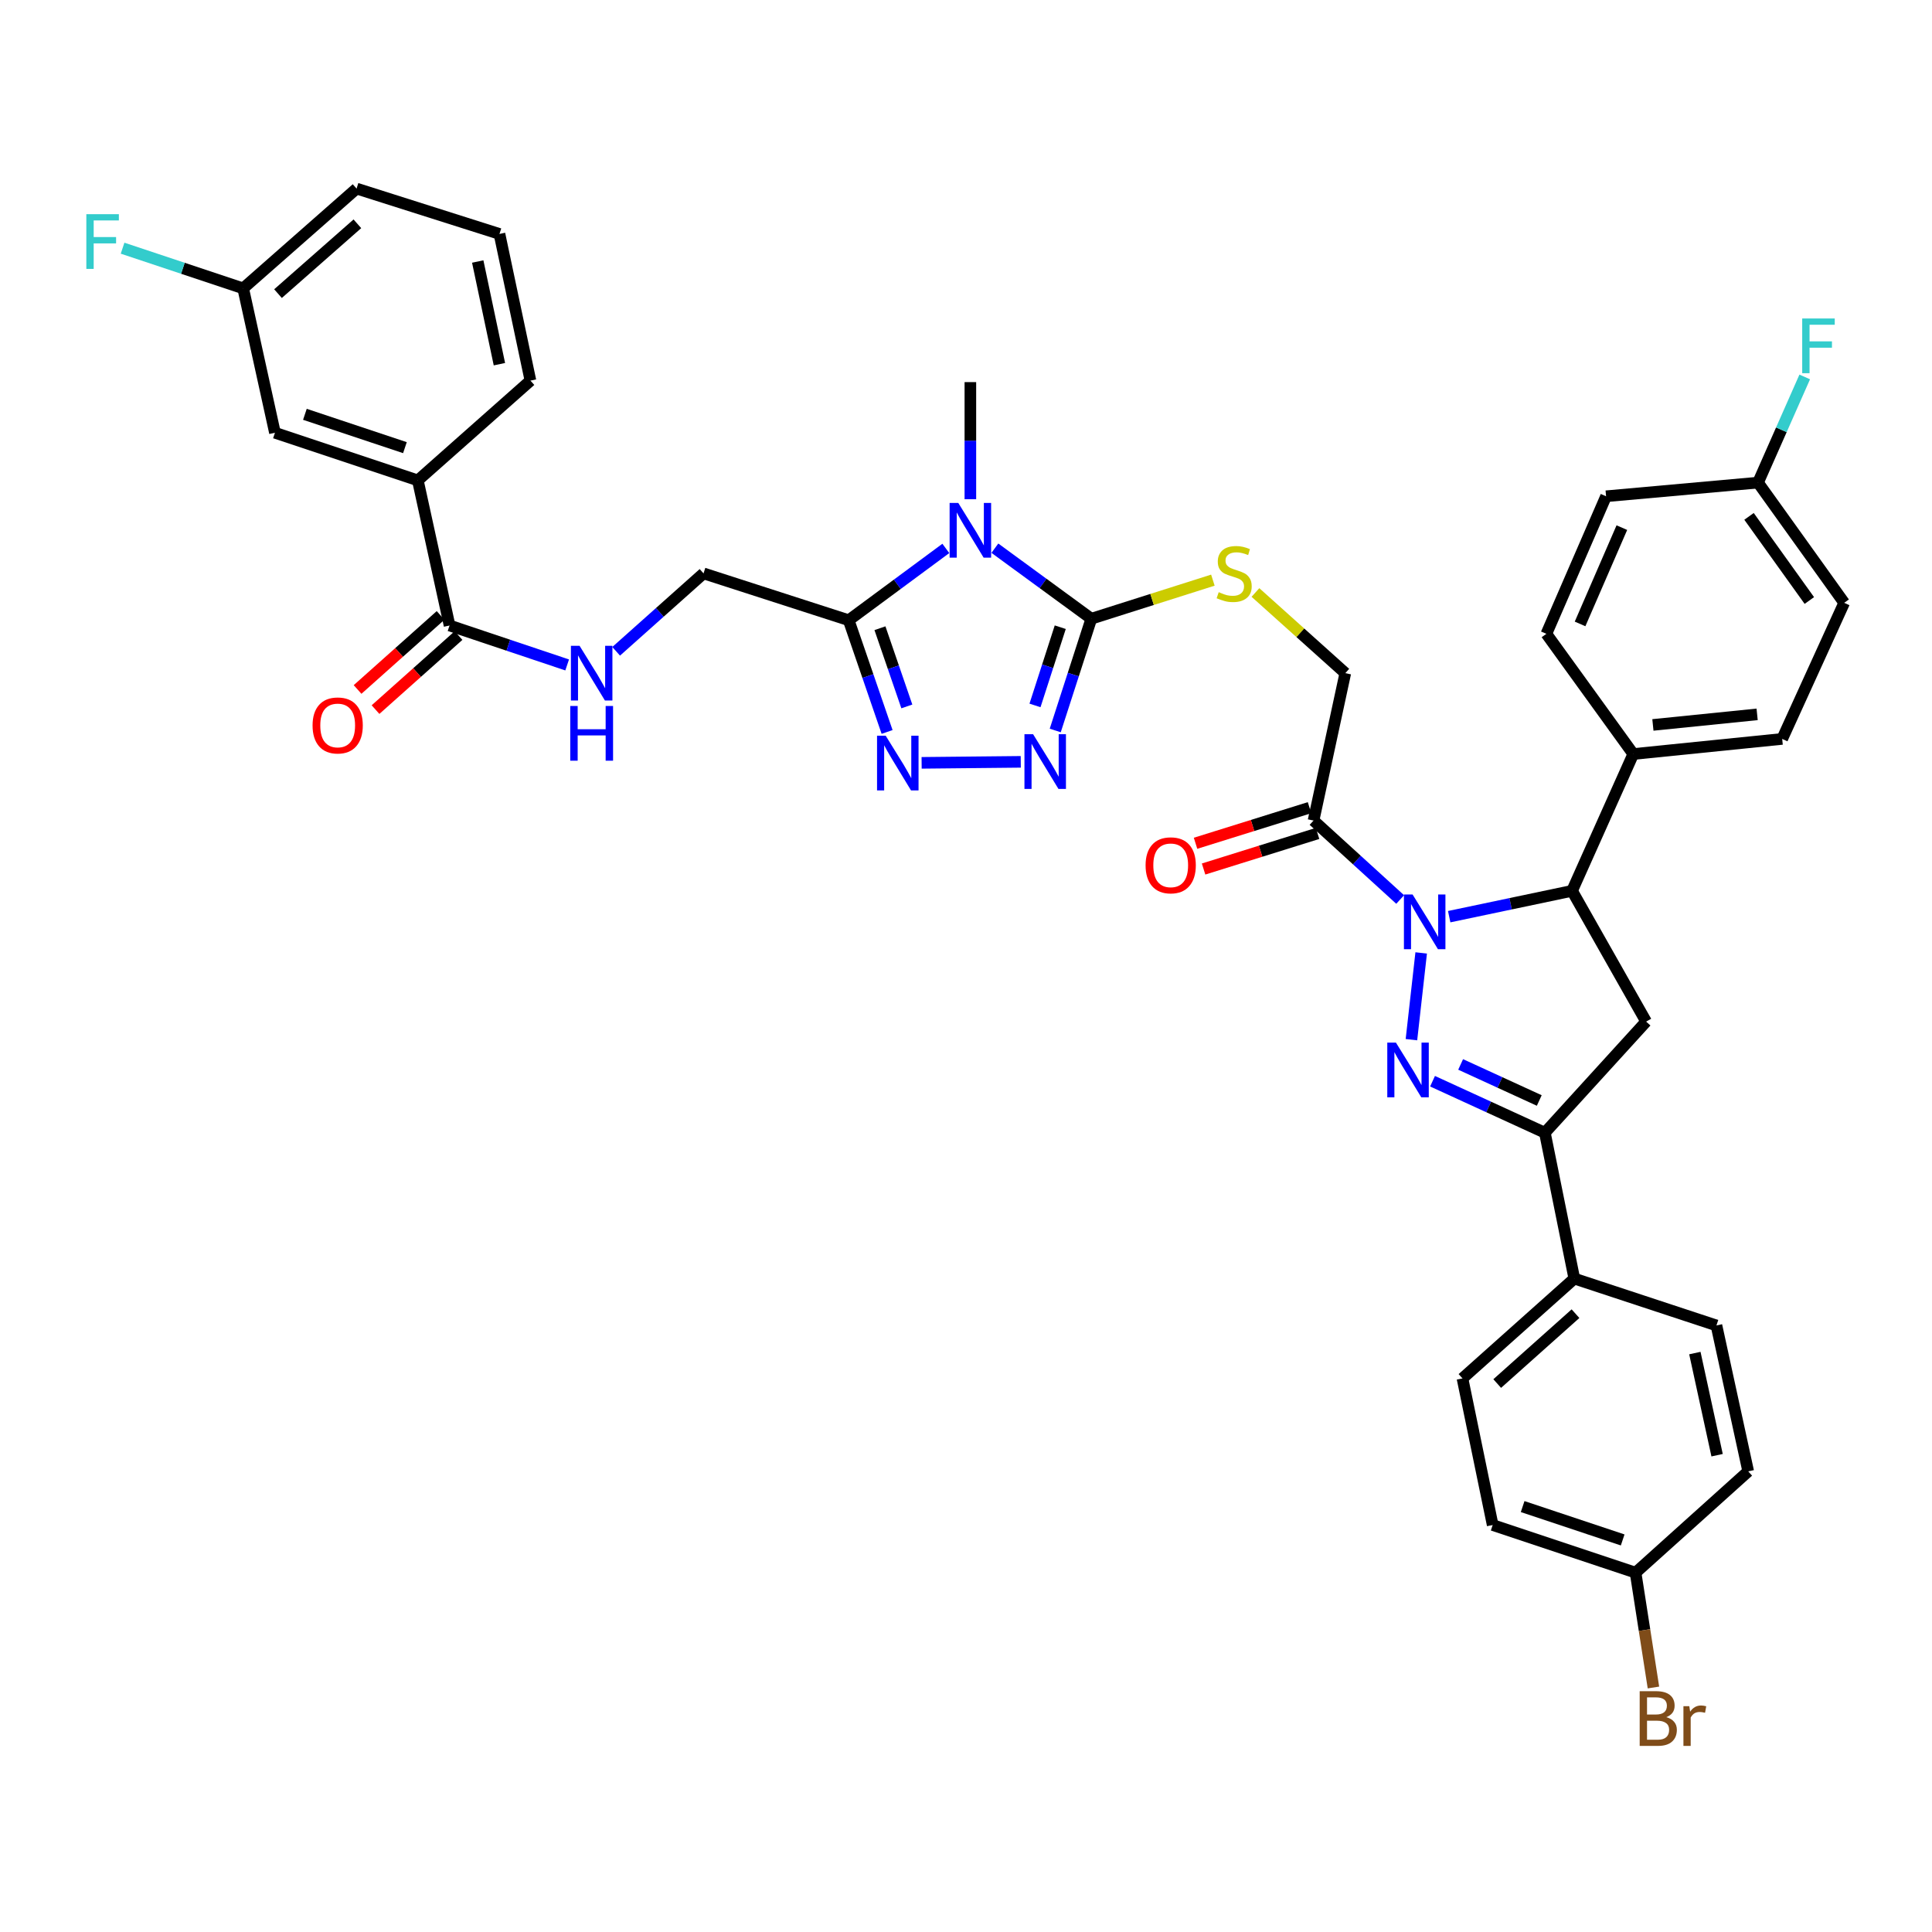 <?xml version='1.0' encoding='iso-8859-1'?>
<svg version='1.1' baseProfile='full'
              xmlns='http://www.w3.org/2000/svg'
                      xmlns:rdkit='http://www.rdkit.org/xml'
                      xmlns:xlink='http://www.w3.org/1999/xlink'
                  xml:space='preserve'
width='1000px' height='1000px' viewBox='0 0 1000 1000'>
<!-- END OF HEADER -->
<rect style='opacity:1.0;fill:#FFFFFF;stroke:none' width='1000' height='1000' x='0' y='0'> </rect>
<path class='bond-0' d='M 735.602,493.229 L 730.557,538.133' style='fill:none;fill-rule:evenodd;stroke:#0000FF;stroke-width:6px;stroke-linecap:butt;stroke-linejoin:miter;stroke-opacity:1' />
<path class='bond-7' d='M 750.099,474.471 L 781.899,467.784' style='fill:none;fill-rule:evenodd;stroke:#0000FF;stroke-width:6px;stroke-linecap:butt;stroke-linejoin:miter;stroke-opacity:1' />
<path class='bond-7' d='M 781.899,467.784 L 813.699,461.096' style='fill:none;fill-rule:evenodd;stroke:#000000;stroke-width:6px;stroke-linecap:butt;stroke-linejoin:miter;stroke-opacity:1' />
<path class='bond-8' d='M 724.724,465.58 L 702.305,445.149' style='fill:none;fill-rule:evenodd;stroke:#0000FF;stroke-width:6px;stroke-linecap:butt;stroke-linejoin:miter;stroke-opacity:1' />
<path class='bond-8' d='M 702.305,445.149 L 679.887,424.719' style='fill:none;fill-rule:evenodd;stroke:#000000;stroke-width:6px;stroke-linecap:butt;stroke-linejoin:miter;stroke-opacity:1' />
<path class='bond-6' d='M 741.483,559.636 L 770.554,572.968' style='fill:none;fill-rule:evenodd;stroke:#0000FF;stroke-width:6px;stroke-linecap:butt;stroke-linejoin:miter;stroke-opacity:1' />
<path class='bond-6' d='M 770.554,572.968 L 799.625,586.301' style='fill:none;fill-rule:evenodd;stroke:#000000;stroke-width:6px;stroke-linecap:butt;stroke-linejoin:miter;stroke-opacity:1' />
<path class='bond-6' d='M 756.023,550.948 L 776.372,560.281' style='fill:none;fill-rule:evenodd;stroke:#0000FF;stroke-width:6px;stroke-linecap:butt;stroke-linejoin:miter;stroke-opacity:1' />
<path class='bond-6' d='M 776.372,560.281 L 796.722,569.614' style='fill:none;fill-rule:evenodd;stroke:#000000;stroke-width:6px;stroke-linecap:butt;stroke-linejoin:miter;stroke-opacity:1' />
<path class='bond-1' d='M 514.94,283.744 L 539.905,301.997' style='fill:none;fill-rule:evenodd;stroke:#0000FF;stroke-width:6px;stroke-linecap:butt;stroke-linejoin:miter;stroke-opacity:1' />
<path class='bond-1' d='M 539.905,301.997 L 564.871,320.25' style='fill:none;fill-rule:evenodd;stroke:#000000;stroke-width:6px;stroke-linecap:butt;stroke-linejoin:miter;stroke-opacity:1' />
<path class='bond-3' d='M 489.563,283.86 L 464.42,302.442' style='fill:none;fill-rule:evenodd;stroke:#0000FF;stroke-width:6px;stroke-linecap:butt;stroke-linejoin:miter;stroke-opacity:1' />
<path class='bond-3' d='M 464.42,302.442 L 439.278,321.025' style='fill:none;fill-rule:evenodd;stroke:#000000;stroke-width:6px;stroke-linecap:butt;stroke-linejoin:miter;stroke-opacity:1' />
<path class='bond-25' d='M 502.261,258.397 L 502.261,228.089' style='fill:none;fill-rule:evenodd;stroke:#0000FF;stroke-width:6px;stroke-linecap:butt;stroke-linejoin:miter;stroke-opacity:1' />
<path class='bond-25' d='M 502.261,228.089 L 502.261,197.782' style='fill:none;fill-rule:evenodd;stroke:#000000;stroke-width:6px;stroke-linecap:butt;stroke-linejoin:miter;stroke-opacity:1' />
<path class='bond-2' d='M 564.871,320.25 L 596.327,310.266' style='fill:none;fill-rule:evenodd;stroke:#000000;stroke-width:6px;stroke-linecap:butt;stroke-linejoin:miter;stroke-opacity:1' />
<path class='bond-2' d='M 596.327,310.266 L 627.784,300.282' style='fill:none;fill-rule:evenodd;stroke:#CCCC00;stroke-width:6px;stroke-linecap:butt;stroke-linejoin:miter;stroke-opacity:1' />
<path class='bond-4' d='M 564.871,320.25 L 555.532,349.172' style='fill:none;fill-rule:evenodd;stroke:#000000;stroke-width:6px;stroke-linecap:butt;stroke-linejoin:miter;stroke-opacity:1' />
<path class='bond-4' d='M 555.532,349.172 L 546.194,378.094' style='fill:none;fill-rule:evenodd;stroke:#0000FF;stroke-width:6px;stroke-linecap:butt;stroke-linejoin:miter;stroke-opacity:1' />
<path class='bond-4' d='M 548.786,324.638 L 542.249,344.883' style='fill:none;fill-rule:evenodd;stroke:#000000;stroke-width:6px;stroke-linecap:butt;stroke-linejoin:miter;stroke-opacity:1' />
<path class='bond-4' d='M 542.249,344.883 L 535.712,365.129' style='fill:none;fill-rule:evenodd;stroke:#0000FF;stroke-width:6px;stroke-linecap:butt;stroke-linejoin:miter;stroke-opacity:1' />
<path class='bond-16' d='M 439.278,321.025 L 364.144,296.784' style='fill:none;fill-rule:evenodd;stroke:#000000;stroke-width:6px;stroke-linecap:butt;stroke-linejoin:miter;stroke-opacity:1' />
<path class='bond-42' d='M 439.278,321.025 L 449.218,349.941' style='fill:none;fill-rule:evenodd;stroke:#000000;stroke-width:6px;stroke-linecap:butt;stroke-linejoin:miter;stroke-opacity:1' />
<path class='bond-42' d='M 449.218,349.941 L 459.158,378.858' style='fill:none;fill-rule:evenodd;stroke:#0000FF;stroke-width:6px;stroke-linecap:butt;stroke-linejoin:miter;stroke-opacity:1' />
<path class='bond-42' d='M 455.46,325.162 L 462.418,345.404' style='fill:none;fill-rule:evenodd;stroke:#000000;stroke-width:6px;stroke-linecap:butt;stroke-linejoin:miter;stroke-opacity:1' />
<path class='bond-42' d='M 462.418,345.404 L 469.376,365.645' style='fill:none;fill-rule:evenodd;stroke:#0000FF;stroke-width:6px;stroke-linecap:butt;stroke-linejoin:miter;stroke-opacity:1' />
<path class='bond-5' d='M 528.347,394.326 L 477.029,394.847' style='fill:none;fill-rule:evenodd;stroke:#0000FF;stroke-width:6px;stroke-linecap:butt;stroke-linejoin:miter;stroke-opacity:1' />
<path class='bond-14' d='M 799.625,586.301 L 814.863,661.792' style='fill:none;fill-rule:evenodd;stroke:#000000;stroke-width:6px;stroke-linecap:butt;stroke-linejoin:miter;stroke-opacity:1' />
<path class='bond-39' d='M 799.625,586.301 L 852.038,528.778' style='fill:none;fill-rule:evenodd;stroke:#000000;stroke-width:6px;stroke-linecap:butt;stroke-linejoin:miter;stroke-opacity:1' />
<path class='bond-9' d='M 813.699,461.096 L 852.038,528.778' style='fill:none;fill-rule:evenodd;stroke:#000000;stroke-width:6px;stroke-linecap:butt;stroke-linejoin:miter;stroke-opacity:1' />
<path class='bond-15' d='M 813.699,461.096 L 845.384,390.281' style='fill:none;fill-rule:evenodd;stroke:#000000;stroke-width:6px;stroke-linecap:butt;stroke-linejoin:miter;stroke-opacity:1' />
<path class='bond-17' d='M 679.887,424.719 L 696.326,348.422' style='fill:none;fill-rule:evenodd;stroke:#000000;stroke-width:6px;stroke-linecap:butt;stroke-linejoin:miter;stroke-opacity:1' />
<path class='bond-18' d='M 677.806,418.057 L 648.309,427.268' style='fill:none;fill-rule:evenodd;stroke:#000000;stroke-width:6px;stroke-linecap:butt;stroke-linejoin:miter;stroke-opacity:1' />
<path class='bond-18' d='M 648.309,427.268 L 618.811,436.479' style='fill:none;fill-rule:evenodd;stroke:#FF0000;stroke-width:6px;stroke-linecap:butt;stroke-linejoin:miter;stroke-opacity:1' />
<path class='bond-18' d='M 681.967,431.381 L 652.469,440.592' style='fill:none;fill-rule:evenodd;stroke:#000000;stroke-width:6px;stroke-linecap:butt;stroke-linejoin:miter;stroke-opacity:1' />
<path class='bond-18' d='M 652.469,440.592 L 622.971,449.802' style='fill:none;fill-rule:evenodd;stroke:#FF0000;stroke-width:6px;stroke-linecap:butt;stroke-linejoin:miter;stroke-opacity:1' />
<path class='bond-10' d='M 232.689,323.755 L 263.125,333.962' style='fill:none;fill-rule:evenodd;stroke:#000000;stroke-width:6px;stroke-linecap:butt;stroke-linejoin:miter;stroke-opacity:1' />
<path class='bond-10' d='M 263.125,333.962 L 293.561,344.17' style='fill:none;fill-rule:evenodd;stroke:#0000FF;stroke-width:6px;stroke-linecap:butt;stroke-linejoin:miter;stroke-opacity:1' />
<path class='bond-13' d='M 232.689,323.755 L 216.272,248.644' style='fill:none;fill-rule:evenodd;stroke:#000000;stroke-width:6px;stroke-linecap:butt;stroke-linejoin:miter;stroke-opacity:1' />
<path class='bond-19' d='M 228.043,318.547 L 206.561,337.71' style='fill:none;fill-rule:evenodd;stroke:#000000;stroke-width:6px;stroke-linecap:butt;stroke-linejoin:miter;stroke-opacity:1' />
<path class='bond-19' d='M 206.561,337.71 L 185.079,356.873' style='fill:none;fill-rule:evenodd;stroke:#FF0000;stroke-width:6px;stroke-linecap:butt;stroke-linejoin:miter;stroke-opacity:1' />
<path class='bond-19' d='M 237.335,328.963 L 215.853,348.126' style='fill:none;fill-rule:evenodd;stroke:#000000;stroke-width:6px;stroke-linecap:butt;stroke-linejoin:miter;stroke-opacity:1' />
<path class='bond-19' d='M 215.853,348.126 L 194.371,367.289' style='fill:none;fill-rule:evenodd;stroke:#FF0000;stroke-width:6px;stroke-linecap:butt;stroke-linejoin:miter;stroke-opacity:1' />
<path class='bond-11' d='M 649.815,306.67 L 673.071,327.546' style='fill:none;fill-rule:evenodd;stroke:#CCCC00;stroke-width:6px;stroke-linecap:butt;stroke-linejoin:miter;stroke-opacity:1' />
<path class='bond-11' d='M 673.071,327.546 L 696.326,348.422' style='fill:none;fill-rule:evenodd;stroke:#000000;stroke-width:6px;stroke-linecap:butt;stroke-linejoin:miter;stroke-opacity:1' />
<path class='bond-12' d='M 318.92,337.114 L 341.532,316.949' style='fill:none;fill-rule:evenodd;stroke:#0000FF;stroke-width:6px;stroke-linecap:butt;stroke-linejoin:miter;stroke-opacity:1' />
<path class='bond-12' d='M 341.532,316.949 L 364.144,296.784' style='fill:none;fill-rule:evenodd;stroke:#000000;stroke-width:6px;stroke-linecap:butt;stroke-linejoin:miter;stroke-opacity:1' />
<path class='bond-20' d='M 216.272,248.644 L 142.309,223.992' style='fill:none;fill-rule:evenodd;stroke:#000000;stroke-width:6px;stroke-linecap:butt;stroke-linejoin:miter;stroke-opacity:1' />
<path class='bond-20' d='M 209.591,231.704 L 157.817,214.448' style='fill:none;fill-rule:evenodd;stroke:#000000;stroke-width:6px;stroke-linecap:butt;stroke-linejoin:miter;stroke-opacity:1' />
<path class='bond-36' d='M 216.272,248.644 L 274.556,197.006' style='fill:none;fill-rule:evenodd;stroke:#000000;stroke-width:6px;stroke-linecap:butt;stroke-linejoin:miter;stroke-opacity:1' />
<path class='bond-23' d='M 814.863,661.792 L 756.975,713.46' style='fill:none;fill-rule:evenodd;stroke:#000000;stroke-width:6px;stroke-linecap:butt;stroke-linejoin:miter;stroke-opacity:1' />
<path class='bond-23' d='M 815.474,679.955 L 774.953,716.123' style='fill:none;fill-rule:evenodd;stroke:#000000;stroke-width:6px;stroke-linecap:butt;stroke-linejoin:miter;stroke-opacity:1' />
<path class='bond-24' d='M 814.863,661.792 L 888.43,686.048' style='fill:none;fill-rule:evenodd;stroke:#000000;stroke-width:6px;stroke-linecap:butt;stroke-linejoin:miter;stroke-opacity:1' />
<path class='bond-21' d='M 845.384,390.281 L 922.457,382.464' style='fill:none;fill-rule:evenodd;stroke:#000000;stroke-width:6px;stroke-linecap:butt;stroke-linejoin:miter;stroke-opacity:1' />
<path class='bond-21' d='M 855.537,375.222 L 909.488,369.75' style='fill:none;fill-rule:evenodd;stroke:#000000;stroke-width:6px;stroke-linecap:butt;stroke-linejoin:miter;stroke-opacity:1' />
<path class='bond-22' d='M 845.384,390.281 L 800.4,328.066' style='fill:none;fill-rule:evenodd;stroke:#000000;stroke-width:6px;stroke-linecap:butt;stroke-linejoin:miter;stroke-opacity:1' />
<path class='bond-26' d='M 142.309,223.992 L 125.87,149.254' style='fill:none;fill-rule:evenodd;stroke:#000000;stroke-width:6px;stroke-linecap:butt;stroke-linejoin:miter;stroke-opacity:1' />
<path class='bond-30' d='M 922.457,382.464 L 954.545,312.022' style='fill:none;fill-rule:evenodd;stroke:#000000;stroke-width:6px;stroke-linecap:butt;stroke-linejoin:miter;stroke-opacity:1' />
<path class='bond-32' d='M 800.4,328.066 L 831.302,256.864' style='fill:none;fill-rule:evenodd;stroke:#000000;stroke-width:6px;stroke-linecap:butt;stroke-linejoin:miter;stroke-opacity:1' />
<path class='bond-32' d='M 817.84,322.943 L 839.471,273.101' style='fill:none;fill-rule:evenodd;stroke:#000000;stroke-width:6px;stroke-linecap:butt;stroke-linejoin:miter;stroke-opacity:1' />
<path class='bond-29' d='M 756.975,713.46 L 772.608,789.346' style='fill:none;fill-rule:evenodd;stroke:#000000;stroke-width:6px;stroke-linecap:butt;stroke-linejoin:miter;stroke-opacity:1' />
<path class='bond-31' d='M 888.43,686.048 L 904.87,761.57' style='fill:none;fill-rule:evenodd;stroke:#000000;stroke-width:6px;stroke-linecap:butt;stroke-linejoin:miter;stroke-opacity:1' />
<path class='bond-31' d='M 877.257,700.345 L 888.765,753.21' style='fill:none;fill-rule:evenodd;stroke:#000000;stroke-width:6px;stroke-linecap:butt;stroke-linejoin:miter;stroke-opacity:1' />
<path class='bond-33' d='M 125.87,149.254 L 94.658,138.859' style='fill:none;fill-rule:evenodd;stroke:#000000;stroke-width:6px;stroke-linecap:butt;stroke-linejoin:miter;stroke-opacity:1' />
<path class='bond-33' d='M 94.658,138.859 L 63.446,128.464' style='fill:none;fill-rule:evenodd;stroke:#33CCCC;stroke-width:6px;stroke-linecap:butt;stroke-linejoin:miter;stroke-opacity:1' />
<path class='bond-43' d='M 125.87,149.254 L 184.564,97.608' style='fill:none;fill-rule:evenodd;stroke:#000000;stroke-width:6px;stroke-linecap:butt;stroke-linejoin:miter;stroke-opacity:1' />
<path class='bond-43' d='M 143.894,151.986 L 184.98,115.834' style='fill:none;fill-rule:evenodd;stroke:#000000;stroke-width:6px;stroke-linecap:butt;stroke-linejoin:miter;stroke-opacity:1' />
<path class='bond-27' d='M 846.571,814.014 L 904.87,761.57' style='fill:none;fill-rule:evenodd;stroke:#000000;stroke-width:6px;stroke-linecap:butt;stroke-linejoin:miter;stroke-opacity:1' />
<path class='bond-35' d='M 846.571,814.014 L 851.195,843.732' style='fill:none;fill-rule:evenodd;stroke:#000000;stroke-width:6px;stroke-linecap:butt;stroke-linejoin:miter;stroke-opacity:1' />
<path class='bond-35' d='M 851.195,843.732 L 855.819,873.449' style='fill:none;fill-rule:evenodd;stroke:#7F4C19;stroke-width:6px;stroke-linecap:butt;stroke-linejoin:miter;stroke-opacity:1' />
<path class='bond-41' d='M 846.571,814.014 L 772.608,789.346' style='fill:none;fill-rule:evenodd;stroke:#000000;stroke-width:6px;stroke-linecap:butt;stroke-linejoin:miter;stroke-opacity:1' />
<path class='bond-41' d='M 839.893,797.072 L 788.118,779.805' style='fill:none;fill-rule:evenodd;stroke:#000000;stroke-width:6px;stroke-linecap:butt;stroke-linejoin:miter;stroke-opacity:1' />
<path class='bond-28' d='M 909.949,249.807 L 831.302,256.864' style='fill:none;fill-rule:evenodd;stroke:#000000;stroke-width:6px;stroke-linecap:butt;stroke-linejoin:miter;stroke-opacity:1' />
<path class='bond-34' d='M 909.949,249.807 L 922.037,222.455' style='fill:none;fill-rule:evenodd;stroke:#000000;stroke-width:6px;stroke-linecap:butt;stroke-linejoin:miter;stroke-opacity:1' />
<path class='bond-34' d='M 922.037,222.455 L 934.125,195.103' style='fill:none;fill-rule:evenodd;stroke:#33CCCC;stroke-width:6px;stroke-linecap:butt;stroke-linejoin:miter;stroke-opacity:1' />
<path class='bond-40' d='M 909.949,249.807 L 954.545,312.022' style='fill:none;fill-rule:evenodd;stroke:#000000;stroke-width:6px;stroke-linecap:butt;stroke-linejoin:miter;stroke-opacity:1' />
<path class='bond-40' d='M 905.294,267.271 L 936.511,310.822' style='fill:none;fill-rule:evenodd;stroke:#000000;stroke-width:6px;stroke-linecap:butt;stroke-linejoin:miter;stroke-opacity:1' />
<path class='bond-37' d='M 274.556,197.006 L 258.527,121.089' style='fill:none;fill-rule:evenodd;stroke:#000000;stroke-width:6px;stroke-linecap:butt;stroke-linejoin:miter;stroke-opacity:1' />
<path class='bond-37' d='M 258.494,188.502 L 247.274,135.36' style='fill:none;fill-rule:evenodd;stroke:#000000;stroke-width:6px;stroke-linecap:butt;stroke-linejoin:miter;stroke-opacity:1' />
<path class='bond-38' d='M 258.527,121.089 L 184.564,97.608' style='fill:none;fill-rule:evenodd;stroke:#000000;stroke-width:6px;stroke-linecap:butt;stroke-linejoin:miter;stroke-opacity:1' />
<path  class='atom-0' d='M 731.15 462.98
L 740.43 477.98
Q 741.35 479.46, 742.83 482.14
Q 744.31 484.82, 744.39 484.98
L 744.39 462.98
L 748.15 462.98
L 748.15 491.3
L 744.27 491.3
L 734.31 474.9
Q 733.15 472.98, 731.91 470.78
Q 730.71 468.58, 730.35 467.9
L 730.35 491.3
L 726.67 491.3
L 726.67 462.98
L 731.15 462.98
' fill='#0000FF'/>
<path  class='atom-1' d='M 722.535 539.657
L 731.815 554.657
Q 732.735 556.137, 734.215 558.817
Q 735.695 561.497, 735.775 561.657
L 735.775 539.657
L 739.535 539.657
L 739.535 567.977
L 735.655 567.977
L 725.695 551.577
Q 724.535 549.657, 723.295 547.457
Q 722.095 545.257, 721.735 544.577
L 721.735 567.977
L 718.055 567.977
L 718.055 539.657
L 722.535 539.657
' fill='#0000FF'/>
<path  class='atom-2' d='M 496.001 260.314
L 505.281 275.314
Q 506.201 276.794, 507.681 279.474
Q 509.161 282.154, 509.241 282.314
L 509.241 260.314
L 513.001 260.314
L 513.001 288.634
L 509.121 288.634
L 499.161 272.234
Q 498.001 270.314, 496.761 268.114
Q 495.561 265.914, 495.201 265.234
L 495.201 288.634
L 491.521 288.634
L 491.521 260.314
L 496.001 260.314
' fill='#0000FF'/>
<path  class='atom-5' d='M 534.735 380.037
L 544.015 395.037
Q 544.935 396.517, 546.415 399.197
Q 547.895 401.877, 547.975 402.037
L 547.975 380.037
L 551.735 380.037
L 551.735 408.357
L 547.855 408.357
L 537.895 391.957
Q 536.735 390.037, 535.495 387.837
Q 534.295 385.637, 533.935 384.957
L 533.935 408.357
L 530.255 408.357
L 530.255 380.037
L 534.735 380.037
' fill='#0000FF'/>
<path  class='atom-6' d='M 458.437 380.813
L 467.717 395.813
Q 468.637 397.293, 470.117 399.973
Q 471.597 402.653, 471.677 402.813
L 471.677 380.813
L 475.437 380.813
L 475.437 409.133
L 471.557 409.133
L 461.597 392.733
Q 460.437 390.813, 459.197 388.613
Q 457.997 386.413, 457.637 385.733
L 457.637 409.133
L 453.957 409.133
L 453.957 380.813
L 458.437 380.813
' fill='#0000FF'/>
<path  class='atom-12' d='M 630.803 306.504
Q 631.123 306.624, 632.443 307.184
Q 633.763 307.744, 635.203 308.104
Q 636.683 308.424, 638.123 308.424
Q 640.803 308.424, 642.363 307.144
Q 643.923 305.824, 643.923 303.544
Q 643.923 301.984, 643.123 301.024
Q 642.363 300.064, 641.163 299.544
Q 639.963 299.024, 637.963 298.424
Q 635.443 297.664, 633.923 296.944
Q 632.443 296.224, 631.363 294.704
Q 630.323 293.184, 630.323 290.624
Q 630.323 287.064, 632.723 284.864
Q 635.163 282.664, 639.963 282.664
Q 643.243 282.664, 646.963 284.224
L 646.043 287.304
Q 642.643 285.904, 640.083 285.904
Q 637.323 285.904, 635.803 287.064
Q 634.283 288.184, 634.323 290.144
Q 634.323 291.664, 635.083 292.584
Q 635.883 293.504, 637.003 294.024
Q 638.163 294.544, 640.083 295.144
Q 642.643 295.944, 644.163 296.744
Q 645.683 297.544, 646.763 299.184
Q 647.883 300.784, 647.883 303.544
Q 647.883 307.464, 645.243 309.584
Q 642.643 311.664, 638.283 311.664
Q 635.763 311.664, 633.843 311.104
Q 631.963 310.584, 629.723 309.664
L 630.803 306.504
' fill='#CCCC00'/>
<path  class='atom-13' d='M 299.981 334.262
L 309.261 349.262
Q 310.181 350.742, 311.661 353.422
Q 313.141 356.102, 313.221 356.262
L 313.221 334.262
L 316.981 334.262
L 316.981 362.582
L 313.101 362.582
L 303.141 346.182
Q 301.981 344.262, 300.741 342.062
Q 299.541 339.862, 299.181 339.182
L 299.181 362.582
L 295.501 362.582
L 295.501 334.262
L 299.981 334.262
' fill='#0000FF'/>
<path  class='atom-13' d='M 295.161 365.414
L 299.001 365.414
L 299.001 377.454
L 313.481 377.454
L 313.481 365.414
L 317.321 365.414
L 317.321 393.734
L 313.481 393.734
L 313.481 380.654
L 299.001 380.654
L 299.001 393.734
L 295.161 393.734
L 295.161 365.414
' fill='#0000FF'/>
<path  class='atom-19' d='M 592.955 447.884
Q 592.955 441.084, 596.315 437.284
Q 599.675 433.484, 605.955 433.484
Q 612.235 433.484, 615.595 437.284
Q 618.955 441.084, 618.955 447.884
Q 618.955 454.764, 615.555 458.684
Q 612.155 462.564, 605.955 462.564
Q 599.715 462.564, 596.315 458.684
Q 592.955 454.804, 592.955 447.884
M 605.955 459.364
Q 610.275 459.364, 612.595 456.484
Q 614.955 453.564, 614.955 447.884
Q 614.955 442.324, 612.595 439.524
Q 610.275 436.684, 605.955 436.684
Q 601.635 436.684, 599.275 439.484
Q 596.955 442.284, 596.955 447.884
Q 596.955 453.604, 599.275 456.484
Q 601.635 459.364, 605.955 459.364
' fill='#FF0000'/>
<path  class='atom-20' d='M 161.785 375.488
Q 161.785 368.688, 165.145 364.888
Q 168.505 361.088, 174.785 361.088
Q 181.065 361.088, 184.425 364.888
Q 187.785 368.688, 187.785 375.488
Q 187.785 382.368, 184.385 386.288
Q 180.985 390.168, 174.785 390.168
Q 168.545 390.168, 165.145 386.288
Q 161.785 382.408, 161.785 375.488
M 174.785 386.968
Q 179.105 386.968, 181.425 384.088
Q 183.785 381.168, 183.785 375.488
Q 183.785 369.928, 181.425 367.128
Q 179.105 364.288, 174.785 364.288
Q 170.465 364.288, 168.105 367.088
Q 165.785 369.888, 165.785 375.488
Q 165.785 381.208, 168.105 384.088
Q 170.465 386.968, 174.785 386.968
' fill='#FF0000'/>
<path  class='atom-34' d='M 44.689 110.861
L 61.529 110.861
L 61.529 114.101
L 48.489 114.101
L 48.489 122.701
L 60.089 122.701
L 60.089 125.981
L 48.489 125.981
L 48.489 139.181
L 44.689 139.181
L 44.689 110.861
' fill='#33CCCC'/>
<path  class='atom-35' d='M 932.819 164.848
L 949.659 164.848
L 949.659 168.088
L 936.619 168.088
L 936.619 176.688
L 948.219 176.688
L 948.219 179.968
L 936.619 179.968
L 936.619 193.168
L 932.819 193.168
L 932.819 164.848
' fill='#33CCCC'/>
<path  class='atom-36' d='M 862.459 888.8
Q 865.179 889.56, 866.539 891.24
Q 867.939 892.88, 867.939 895.32
Q 867.939 899.24, 865.419 901.48
Q 862.939 903.68, 858.219 903.68
L 848.699 903.68
L 848.699 875.36
L 857.059 875.36
Q 861.899 875.36, 864.339 877.32
Q 866.779 879.28, 866.779 882.88
Q 866.779 887.16, 862.459 888.8
M 852.499 878.56
L 852.499 887.44
L 857.059 887.44
Q 859.859 887.44, 861.299 886.32
Q 862.779 885.16, 862.779 882.88
Q 862.779 878.56, 857.059 878.56
L 852.499 878.56
M 858.219 900.48
Q 860.979 900.48, 862.459 899.16
Q 863.939 897.84, 863.939 895.32
Q 863.939 893, 862.299 891.84
Q 860.699 890.64, 857.619 890.64
L 852.499 890.64
L 852.499 900.48
L 858.219 900.48
' fill='#7F4C19'/>
<path  class='atom-36' d='M 874.379 883.12
L 874.819 885.96
Q 876.979 882.76, 880.499 882.76
Q 881.619 882.76, 883.139 883.16
L 882.539 886.52
Q 880.819 886.12, 879.859 886.12
Q 878.179 886.12, 877.059 886.8
Q 875.979 887.44, 875.099 889
L 875.099 903.68
L 871.339 903.68
L 871.339 883.12
L 874.379 883.12
' fill='#7F4C19'/>
</svg>
